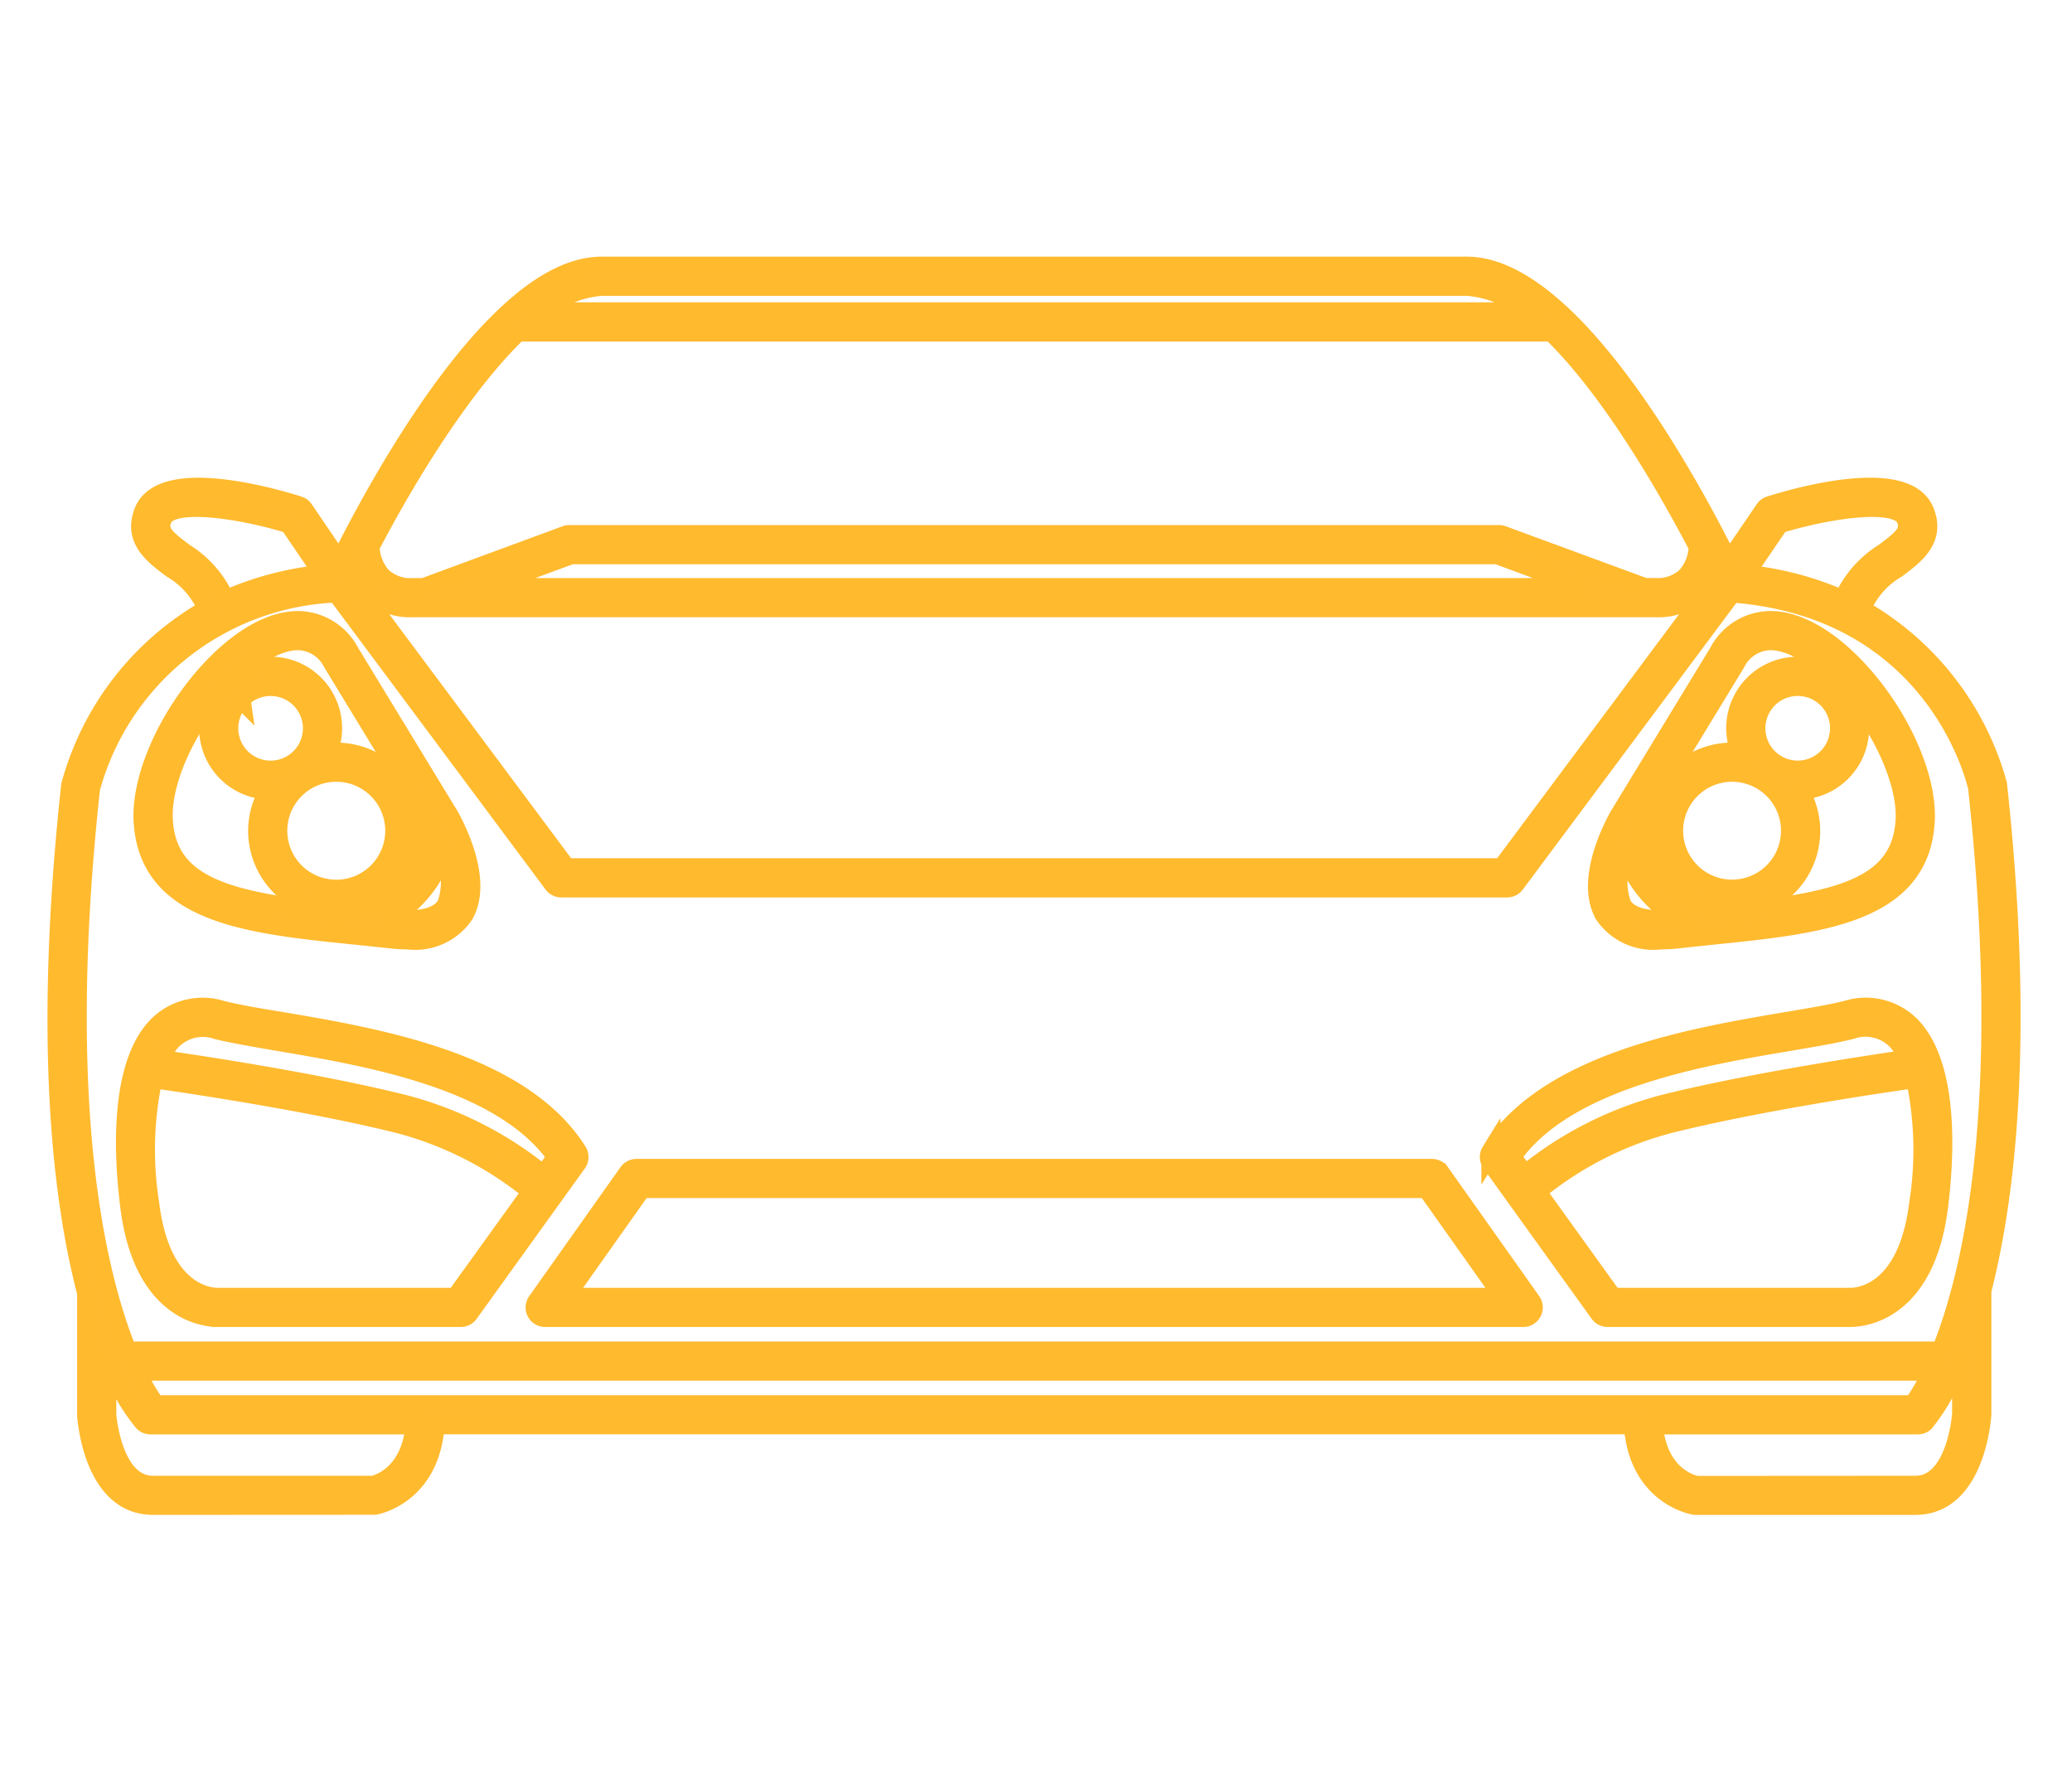 <svg xmlns="http://www.w3.org/2000/svg" xmlns:xlink="http://www.w3.org/1999/xlink" width="109" height="93" viewBox="0 0 109 93">
  <defs>
    <clipPath id="clip-path">
      <rect id="Rectangle_22725" data-name="Rectangle 22725" width="109" height="93" transform="translate(-2127 2661)" fill="#fff" opacity="0.18"/>
    </clipPath>
  </defs>
  <g id="Mask_Group_72" data-name="Mask Group 72" transform="translate(2127 -2661)" clip-path="url(#clip-path)">
    <g id="noun-boxster-916562" transform="translate(-2125.56 2655.72)">
      <path id="Path_106691" data-name="Path 106691" d="M81.243,53.649a8.733,8.733,0,0,0,.966-.058c.635-.071,1.264-.135,1.885-.2,5.556-.57,10.806-1.11,11.085-5.979.135-2.339-1.353-5.645-3.616-8.042-1.537-1.627-3.144-2.522-4.526-2.522A3.1,3.1,0,0,0,84.31,38.52l-5.235,8.6c-.193.336-1.857,3.339-.775,5.206A3.118,3.118,0,0,0,81.243,53.649Zm3.97-14.578a2.076,2.076,0,0,1,1.822-1.162c1.074,0,2.441.8,3.755,2.189,2.046,2.167,3.444,5.216,3.328,7.253-.207,3.606-3.67,4.294-9.336,4.9a5.359,5.359,0,0,1-4.7-4.749Zm-5.84,9.941a6.309,6.309,0,0,0,2.872,3.507l-.157.017a7.557,7.557,0,0,1-.848.052c-1.039,0-1.72-.267-2.024-.794A3.647,3.647,0,0,1,79.374,49.013Z" transform="translate(4.661 1.072)" fill="#ffba2f" stroke="#ffba2e" stroke-width="1"/>
      <path id="Path_106692" data-name="Path 106692" d="M84.847,51.9a4.117,4.117,0,0,0,3.529-6.269,3.259,3.259,0,1,0-3.066-1.955,3.925,3.925,0,0,0-.463-.046,4.135,4.135,0,0,0,0,8.27ZM88.3,40.177a2.2,2.2,0,1,1-2.2,2.2A2.2,2.2,0,0,1,88.3,40.177Zm-3.453,4.514a3.074,3.074,0,1,1-3.075,3.074A3.077,3.077,0,0,1,84.849,44.691Z" transform="translate(4.831 1.211)" fill="#ffba2f" stroke="#ffba2e" stroke-width="1"/>
      <path id="Path_106693" data-name="Path 106693" d="M78.364,72.117a.527.527,0,0,0,.431.22l12.643,0c.015,0,.11,0,.126,0,.655,0,3.95-.281,4.644-5.836.319-2.568.572-7.2-1.339-9.365a3.334,3.334,0,0,0-3.516-.96c-.779.193-1.84.372-3.065.579-5.042.851-12.662,2.136-15.633,6.859a.538.538,0,0,0,.019.594Zm16.792-5.744c-.585,4.669-3.094,4.905-3.592,4.905l-.083,0H79.066l-4.005-5.566a18.247,18.247,0,0,1,7.538-3.7c4.982-1.2,11.752-2.152,12.391-2.241A18.075,18.075,0,0,1,95.156,66.372ZM88.465,57.8c1.248-.211,2.325-.393,3.144-.6a2.284,2.284,0,0,1,2.464.636,3.759,3.759,0,0,1,.553.906c-1.366.2-7.593,1.108-12.274,2.229a19.222,19.222,0,0,0-7.912,3.866l-.69-.958C76.609,59.8,83.721,58.6,88.465,57.8Z" transform="translate(4.334 2.243)" fill="#ffba2f" stroke="#ffba2e" stroke-width="1"/>
      <path id="Path_106694" data-name="Path 106694" d="M103.642,46.539a15.235,15.235,0,0,0-7.17-9.213,4.414,4.414,0,0,1,1.853-2.132c.97-.725,2.07-1.545,1.488-3.008-.972-2.454-6.957-.688-8.147-.31a.53.53,0,0,0-.278.207L89.5,34.853c-1.179-2.39-4.74-9.2-8.741-12.975a.519.519,0,0,0-.091-.083c-1.622-1.509-3.314-2.515-4.949-2.515H30.206c-1.632,0-3.321,1-4.941,2.51a.484.484,0,0,0-.1.092c-4,3.775-7.559,10.583-8.737,12.971l-1.883-2.768a.537.537,0,0,0-.278-.207c-1.19-.378-7.177-2.144-8.15.31-.579,1.462.521,2.282,1.492,3.007a4.42,4.42,0,0,1,1.853,2.129A15.235,15.235,0,0,0,2.278,46.59c-1.443,13.281-.48,21.649.84,26.7v6.44c.013.193.338,4.734,3.492,4.734l11.671-.006c.031-.005,2.915-.505,3.169-4.232H84.48c.255,3.728,3.14,4.227,3.248,4.239H99.318c3.154,0,3.481-4.541,3.5-4.768V73.167s0,0,0,0C104.122,68.064,105.071,59.684,103.642,46.539ZM92.16,32.836c2.5-.767,6.229-1.359,6.666-.256.257.649-.087.981-1.14,1.766a5.573,5.573,0,0,0-2.172,2.493,16.657,16.657,0,0,0-5.156-1.356ZM51.286,50.922l-.011,0H28.353L17.121,35.852l.182-.38a2.988,2.988,0,0,0,.581.87,3.2,3.2,0,0,0,2.4.906H85.648a3.2,3.2,0,0,0,2.394-.905,3.019,3.019,0,0,0,.58-.87c.074.152.137.277.185.378L77.573,50.922Zm0-16.462H77.321l4.688,1.727H23.918l4.688-1.727ZM75.721,20.341a5.557,5.557,0,0,1,3.231,1.342H27.022a5.492,5.492,0,0,1,3.184-1.342ZM25.8,22.744H80.181c3.187,3.083,6.192,8.381,7.717,11.3a2.524,2.524,0,0,1-.618,1.555,2.189,2.189,0,0,1-1.633.584H85.08L77.6,33.431a.509.509,0,0,0-.182-.032H28.511a.539.539,0,0,0-.184.032l-7.477,2.757h-.569a2.2,2.2,0,0,1-1.632-.578,2.515,2.515,0,0,1-.622-1.572C19.815,30.6,22.781,25.658,25.8,22.744ZM8.243,34.346c-1.051-.785-1.4-1.117-1.14-1.767.438-1.1,4.17-.512,6.668.256l1.8,2.647a16.583,16.583,0,0,0-5.156,1.355A5.587,5.587,0,0,0,8.243,34.346ZM3.323,46.758A13.974,13.974,0,0,1,16.263,36.474l11.4,15.3a.528.528,0,0,0,.425.212H77.84a.528.528,0,0,0,.427-.212l11.4-15.3c10.769.816,12.85,9.894,12.925,10.233,1.815,16.707-.272,25.539-1.922,29.639H5.256C3.6,72.246,1.514,63.424,3.323,46.758ZM6.735,79.169a11.007,11.007,0,0,1-1.013-1.763h94.487A10.953,10.953,0,0,1,99.2,79.169ZM18.2,83.408H6.611c-2.161,0-2.431-3.7-2.432-3.707V77.19a.516.516,0,0,0,.337.2,10.458,10.458,0,0,0,1.571,2.67.53.53,0,0,0,.39.171H20.393C20.169,83.027,18.209,83.4,18.2,83.408Zm81.115,0-11.5.007c-.089-.016-2.052-.387-2.274-3.185H99.451a.535.535,0,0,0,.357-.136,10.548,10.548,0,0,0,1.569-2.7.521.521,0,0,0,.376-.209v2.479C101.749,79.7,101.486,83.408,99.316,83.408Zm2.435-6.845c-.006-.008-.011-.018-.017-.025s.011-.027.017-.041Z" transform="translate(0 0)" fill="#ffba2f" stroke="#ffba2e" stroke-width="1"/>
      <path id="Path_106695" data-name="Path 106695" d="M16.914,53.391c.622.064,1.251.127,1.885.2a8.706,8.706,0,0,0,.967.058,3.114,3.114,0,0,0,2.942-1.325c1.081-1.867-.584-4.87-.783-5.217L16.7,38.521a3.105,3.105,0,0,0-2.727-1.671c-1.385,0-2.994.9-4.531,2.525-2.262,2.4-3.747,5.7-3.612,8.038C6.11,52.283,11.357,52.822,16.914,53.391Zm4.878-1.6c-.381.658-1.328.919-2.873.742-.051-.006-.1-.011-.153-.016a6.309,6.309,0,0,0,2.867-3.507A3.646,3.646,0,0,1,21.792,51.794ZM10.215,40.1c1.315-1.393,2.684-2.192,3.758-2.192a2.078,2.078,0,0,1,1.822,1.16L20.927,47.5a5.332,5.332,0,0,1-4.7,4.749c-5.665-.6-9.127-1.291-9.334-4.9C6.771,45.284,8.137,42.3,10.215,40.1Z" transform="translate(0.26 1.072)" fill="#ffba2f" stroke="#ffba2e" stroke-width="1"/>
      <path id="Path_106696" data-name="Path 106696" d="M12.265,45.633a4.1,4.1,0,0,0-.61,2.133,4.135,4.135,0,1,0,4.135-4.135,3.939,3.939,0,0,0-.465.048,3.261,3.261,0,1,0-3.06,1.954Zm3.527-.942a3.076,3.076,0,1,1-2.175.9A3.077,3.077,0,0,1,15.792,44.691Zm-5.011-3.867a2.2,2.2,0,1,1-.644,1.557A2.183,2.183,0,0,1,10.781,40.823Z" transform="translate(0.459 1.211)" fill="#ffba2f" stroke="#ffba2e" stroke-width="1"/>
      <path id="Path_106697" data-name="Path 106697" d="M25.321,71.564a.529.529,0,0,0,.471.288H77.244a.53.53,0,0,0,.47-.286.535.535,0,0,0-.039-.552l-4.8-6.78a.532.532,0,0,0-.433-.224H30.595a.532.532,0,0,0-.433.224l-4.8,6.781A.536.536,0,0,0,25.321,71.564ZM30.87,65.07h41.3l4.051,5.719h-49.4Z" transform="translate(1.447 2.73)" fill="#ffba2e" stroke="#ffba2e" stroke-width="1"/>
      <path id="Path_106698" data-name="Path 106698" d="M9.821,72.339h0v-.522l.082.522H22.591a.53.53,0,0,0,.431-.222l5.69-7.908a.53.53,0,0,0,.019-.593c-2.97-4.724-10.592-6.009-15.635-6.86-1.227-.2-2.285-.385-3.065-.578a3.33,3.33,0,0,0-3.514.961C4.6,59.3,4.857,63.936,5.179,66.5,5.873,72.058,9.167,72.339,9.821,72.339Zm12.5-1.061H9.865l-.044.52V71.28c-.5,0-3.006-.238-3.588-4.905a18.093,18.093,0,0,1,.164-6.6c.647.091,7.408,1.047,12.389,2.241a18.368,18.368,0,0,1,7.539,3.7ZM9.777,57.209c.818.2,1.9.385,3.143.6,4.745.8,11.858,2,14.718,6.083l-.689.957a19.255,19.255,0,0,0-7.913-3.864c-4.682-1.124-10.907-2.036-12.274-2.23a3.746,3.746,0,0,1,.553-.907A2.287,2.287,0,0,1,9.777,57.209Z" transform="translate(0.207 2.243)" fill="#ffba2f" stroke="#ffba2e" stroke-width="1"/>
    </g>
  </g>
</svg>
